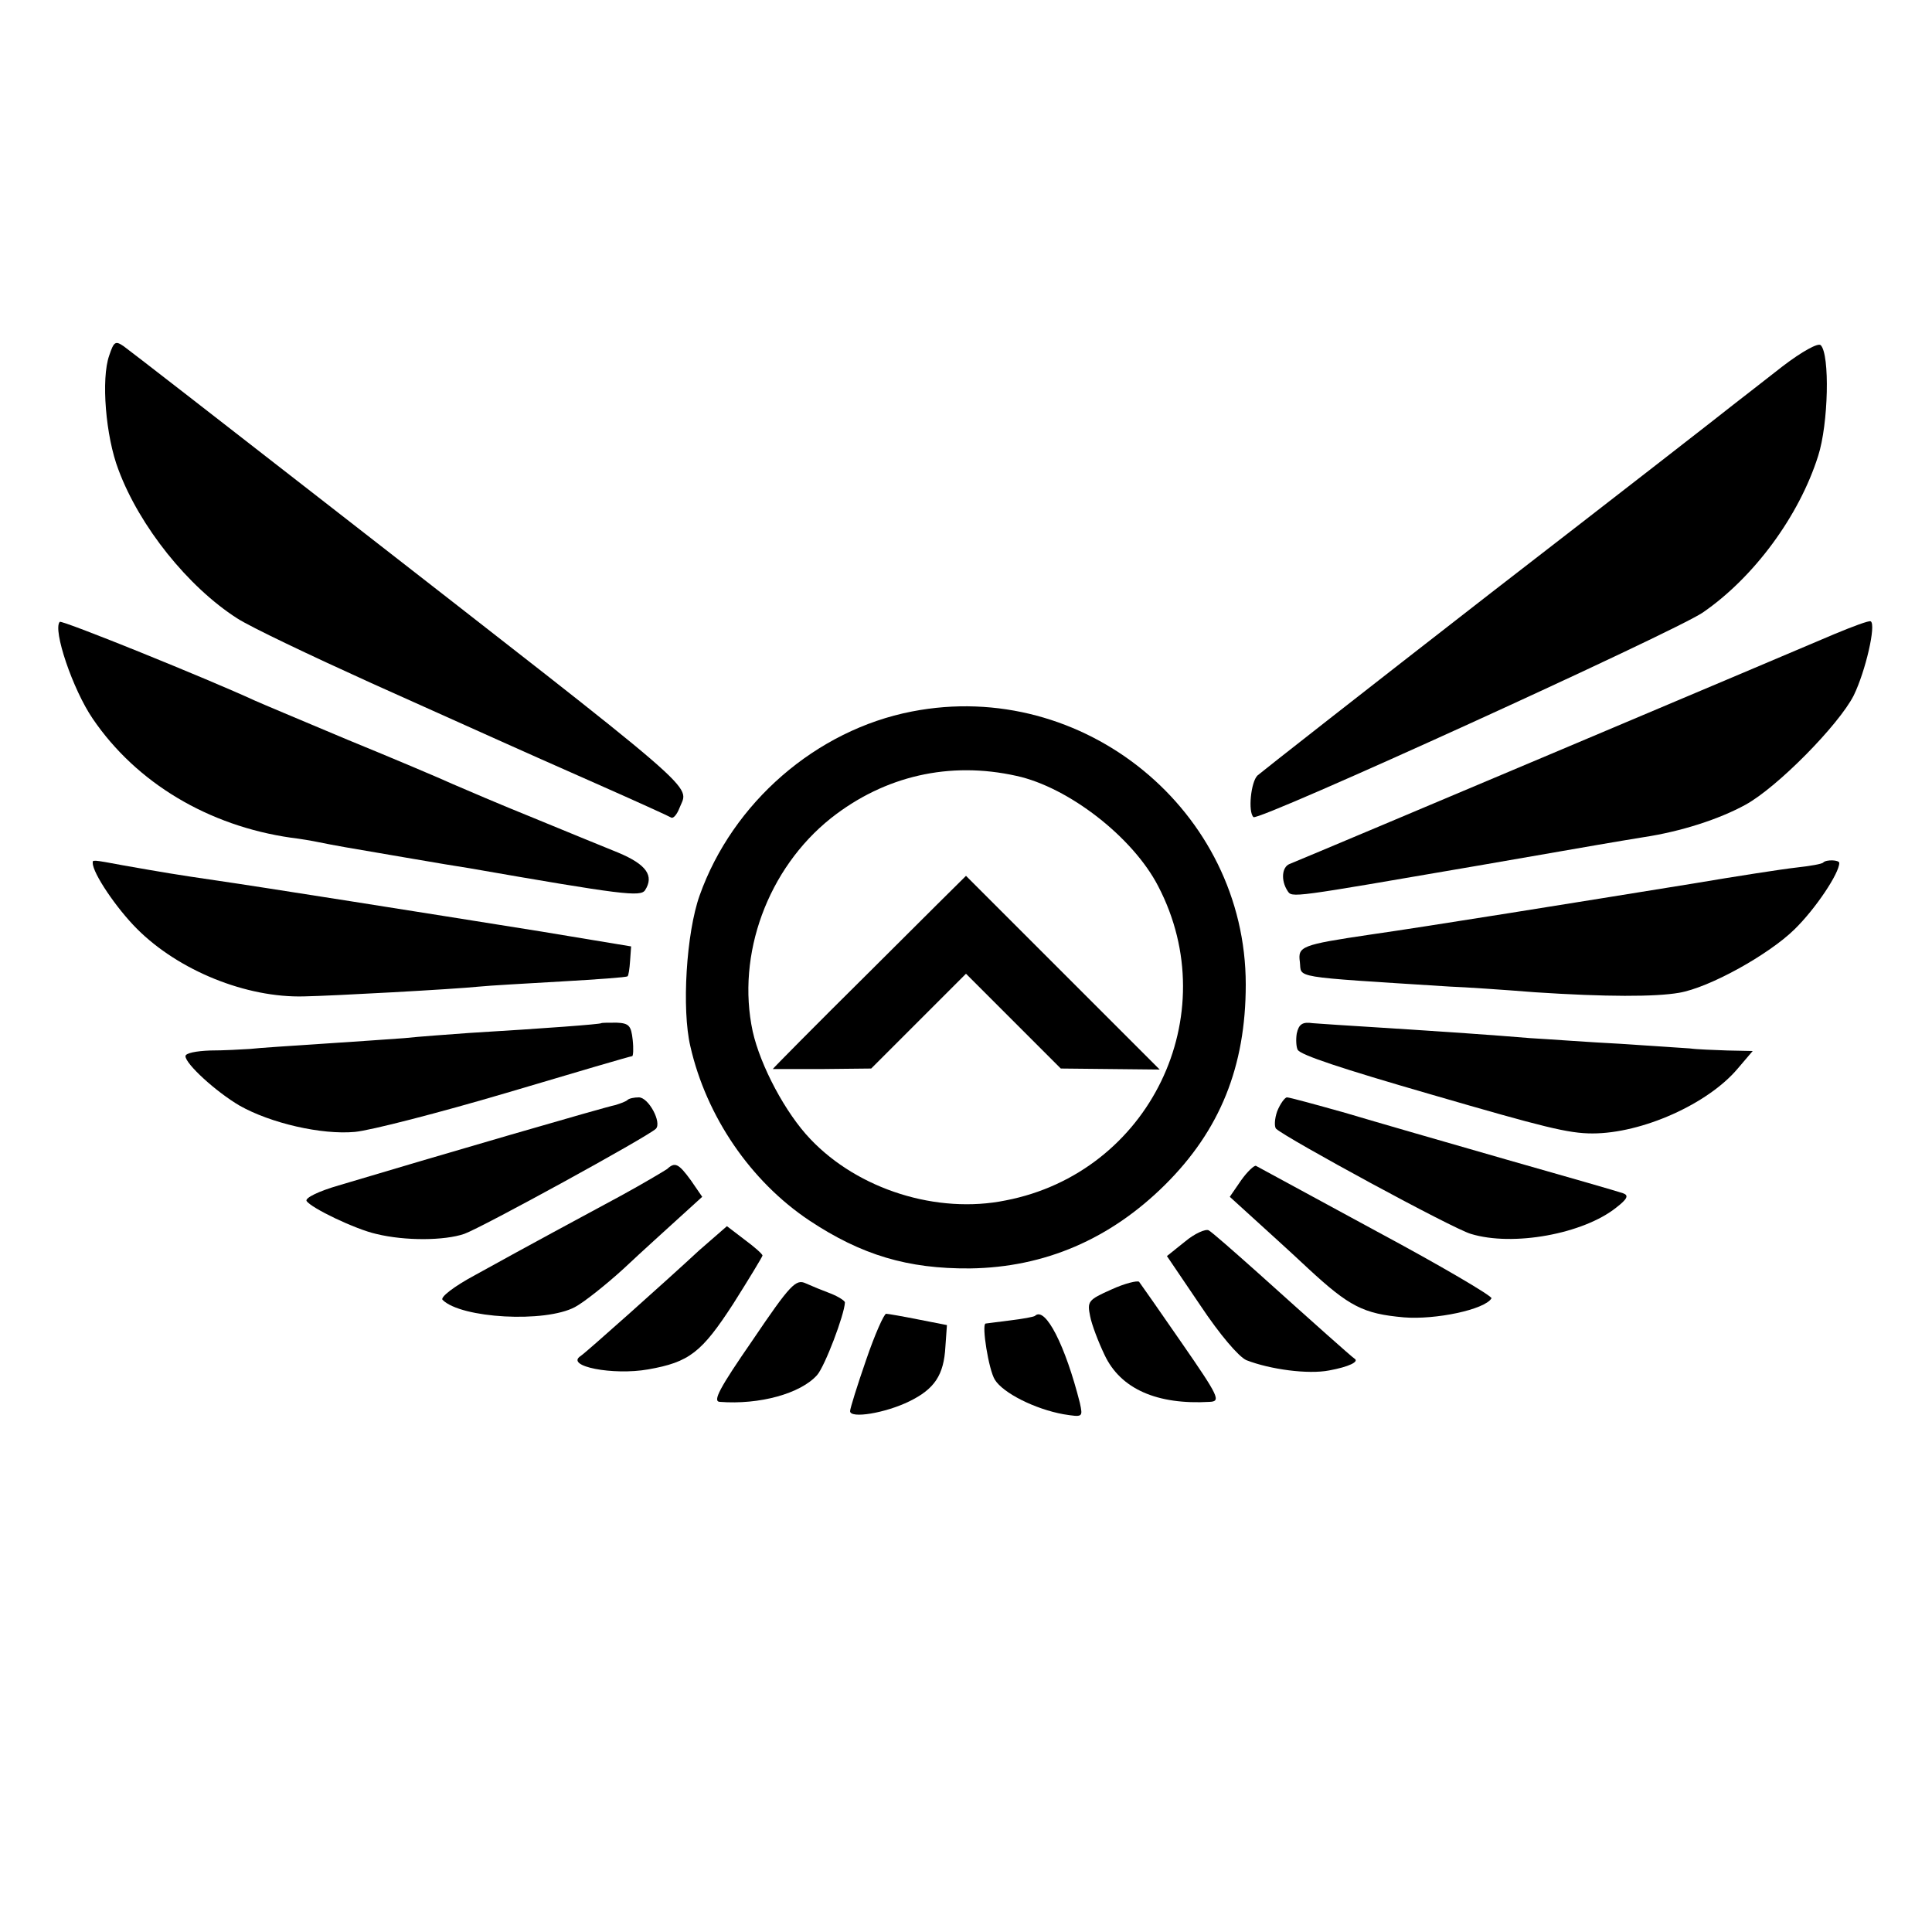 <?xml version="1.0" standalone="no"?>
<!DOCTYPE svg PUBLIC "-//W3C//DTD SVG 20010904//EN"
 "http://www.w3.org/TR/2001/REC-SVG-20010904/DTD/svg10.dtd">
<svg version="1.0" xmlns="http://www.w3.org/2000/svg"
 width="375pt" height="375pt" viewBox="0 0 375 375"
 preserveAspectRatio="xMidYMid meet">
<g transform="translate(0,375) scale(0.1,-0.1)"
fill="#000000" stroke="none">
<path d="M212 3060 c-16 -45 -7 -157 18 -222 41 -110 135 -227 230 -288 26
-17 144 -73 261 -126 118 -53 232 -104 254 -114 22 -10 103 -46 180 -80 77
-34 143 -64 148 -67 4 -2 11 6 16 19 18 47 60 10 -682 588 -208 162 -387 301
-397 308 -16 11 -19 9 -28 -18z"/>
<path d="M3460 3039 c-36 -28 -78 -61 -95 -74 -16 -13 -228 -178 -470 -365
-242 -188 -446 -348 -454 -355 -13 -12 -19 -71 -8 -81 9 -9 816 359 872 397
99 68 187 187 224 304 20 62 23 197 5 215 -5 5 -36 -12 -74 -41z"/>
<path d="M116 2543 c-14 -15 25 -131 64 -188 85 -125 225 -208 385 -231 17 -2
41 -6 55 -9 30 -6 46 -9 170 -30 52 -9 106 -18 120 -20 298 -52 333 -56 342
-43 18 28 3 50 -52 73 -30 12 -105 43 -166 68 -62 25 -132 55 -155 65 -24 11
-116 50 -204 86 -88 37 -169 71 -180 76 -91 42 -375 157 -379 153z"/>
<path d="M3560 2519 c-51 -22 -1005 -425 -1057 -446 -15 -6 -17 -32 -4 -52 9
-14 4 -14 371 49 259 45 253 44 320 55 73 11 147 35 198 63 62 34 181 155 210
212 23 47 44 138 33 144 -3 2 -35 -10 -71 -25z"/>
<path d="M1770 2369 c-186 -36 -348 -177 -412 -357 -26 -73 -35 -221 -18 -293
31 -136 117 -262 231 -338 101 -67 191 -94 312 -93 145 2 272 57 378 162 107
106 157 230 157 389 0 337 -315 595 -648 530z m203 -125 c101 -22 226 -119
275 -214 131 -251 -17 -556 -296 -610 -133 -27 -286 21 -379 119 -48 50 -97
142 -112 209 -32 149 29 316 152 414 104 82 230 111 360 82z"/>
<path d="M1687 1863 c-103 -102 -187 -187 -187 -188 0 0 43 0 96 0 l95 1 92
92 92 92 92 -92 92 -92 96 -1 96 -1 -188 188 c-103 103 -188 188 -188 188 0 0
-85 -84 -188 -187z"/>
<path d="M180 2075 c0 -20 46 -88 86 -128 81 -81 212 -134 324 -131 55 1 292
14 340 19 19 2 91 6 160 10 69 4 126 8 128 10 2 1 4 15 5 30 l2 28 -175 29
c-225 36 -547 87 -630 99 -76 11 -105 16 -179 29 -64 12 -61 11 -61 5z"/>
<path d="M3539 2076 c-2 -3 -26 -7 -53 -10 -27 -3 -117 -17 -200 -31 -235 -38
-514 -83 -626 -99 -135 -20 -141 -23 -137 -53 4 -32 -23 -28 292 -48 28 -1
102 -6 165 -11 137 -9 233 -9 279 -1 59 10 174 74 224 123 41 40 87 109 87
129 0 6 -25 7 -31 1z"/>
<path d="M1167 1764 c-2 -2 -107 -10 -257 -19 -41 -3 -97 -7 -125 -10 -27 -2
-99 -7 -160 -11 -60 -4 -123 -8 -140 -10 -16 -1 -51 -3 -77 -3 -27 -1 -48 -5
-48 -11 0 -15 59 -69 105 -96 60 -34 159 -57 224 -51 31 3 163 37 295 76 131
39 240 71 243 71 2 0 3 14 1 32 -3 27 -7 32 -31 33 -15 0 -29 0 -30 -1z"/>
<path d="M2517 1744 c-2 -12 -1 -27 2 -32 7 -10 81 -35 261 -87 217 -63 264
-75 311 -75 96 0 224 57 282 126 l29 34 -49 1 c-26 1 -59 2 -73 4 -14 1 -74 5
-135 9 -60 3 -139 9 -175 11 -72 6 -158 12 -300 21 -52 3 -107 7 -122 8 -20 3
-27 -2 -31 -20z"/>
<path d="M1218 1615 c-3 -3 -14 -7 -24 -10 -17 -3 -347 -99 -537 -156 -38 -11
-65 -24 -62 -30 9 -14 95 -55 135 -64 57 -14 133 -13 171 0 34 12 355 188 372
204 12 12 -14 61 -33 61 -9 0 -19 -2 -22 -5z"/>
<path d="M2479 1593 c-5 -14 -6 -30 -2 -34 21 -19 343 -194 378 -204 82 -25
218 0 282 51 22 17 25 24 13 28 -8 3 -109 32 -225 65 -115 33 -257 74 -314 91
-57 16 -108 30 -113 30 -4 0 -13 -12 -19 -27z"/>
<path d="M1295 1481 c-6 -4 -46 -28 -90 -52 -87 -47 -171 -92 -283 -154 -41
-22 -68 -43 -63 -48 36 -36 199 -45 257 -14 17 9 60 43 95 75 35 33 84 77 108
99 l44 40 -22 32 c-24 33 -31 36 -46 22z"/>
<path d="M2409 1459 l-22 -32 44 -40 c24 -22 73 -66 108 -99 80 -74 107 -88
186 -95 61 -5 157 15 170 37 2 4 -98 63 -223 130 -125 68 -230 125 -234 127
-3 2 -17 -11 -29 -28z"/>
<path d="M1357 1323 c-29 -27 -90 -82 -136 -123 -46 -41 -88 -78 -94 -82 -31
-20 63 -38 131 -26 80 14 104 33 165 127 31 49 57 92 57 94 0 3 -16 17 -35 31
l-34 26 -54 -47z"/>
<path d="M2300 1340 l-35 -28 65 -96 c38 -57 74 -99 89 -106 46 -18 120 -28
161 -20 38 7 59 17 49 23 -5 3 -79 69 -188 167 -46 41 -88 78 -95 82 -6 3 -27
-6 -46 -22z"/>
<path d="M1461 1149 c-65 -94 -78 -119 -64 -120 77 -6 157 16 189 52 15 17 53
117 54 141 0 3 -12 11 -27 17 -16 6 -38 15 -49 20 -19 9 -30 -2 -103 -110z"/>
<path d="M2157 1247 c-45 -20 -47 -23 -41 -52 3 -16 16 -50 28 -75 31 -66 102
-97 204 -91 22 1 18 10 -54 114 -42 61 -80 115 -83 119 -3 3 -28 -3 -54 -15z"/>
<path d="M1681 1110 c-17 -49 -31 -94 -31 -99 0 -15 68 -4 115 19 49 24 67 51
70 106 l3 42 -56 11 c-30 6 -59 11 -62 11 -4 0 -22 -40 -39 -90z"/>
<path d="M2009 1196 c-2 -2 -24 -6 -49 -9 -25 -3 -46 -6 -47 -6 -8 -2 6 -90
18 -109 16 -26 78 -57 133 -67 38 -6 38 -6 32 22 -28 111 -67 188 -87 169z"/>
</g>
</svg>

